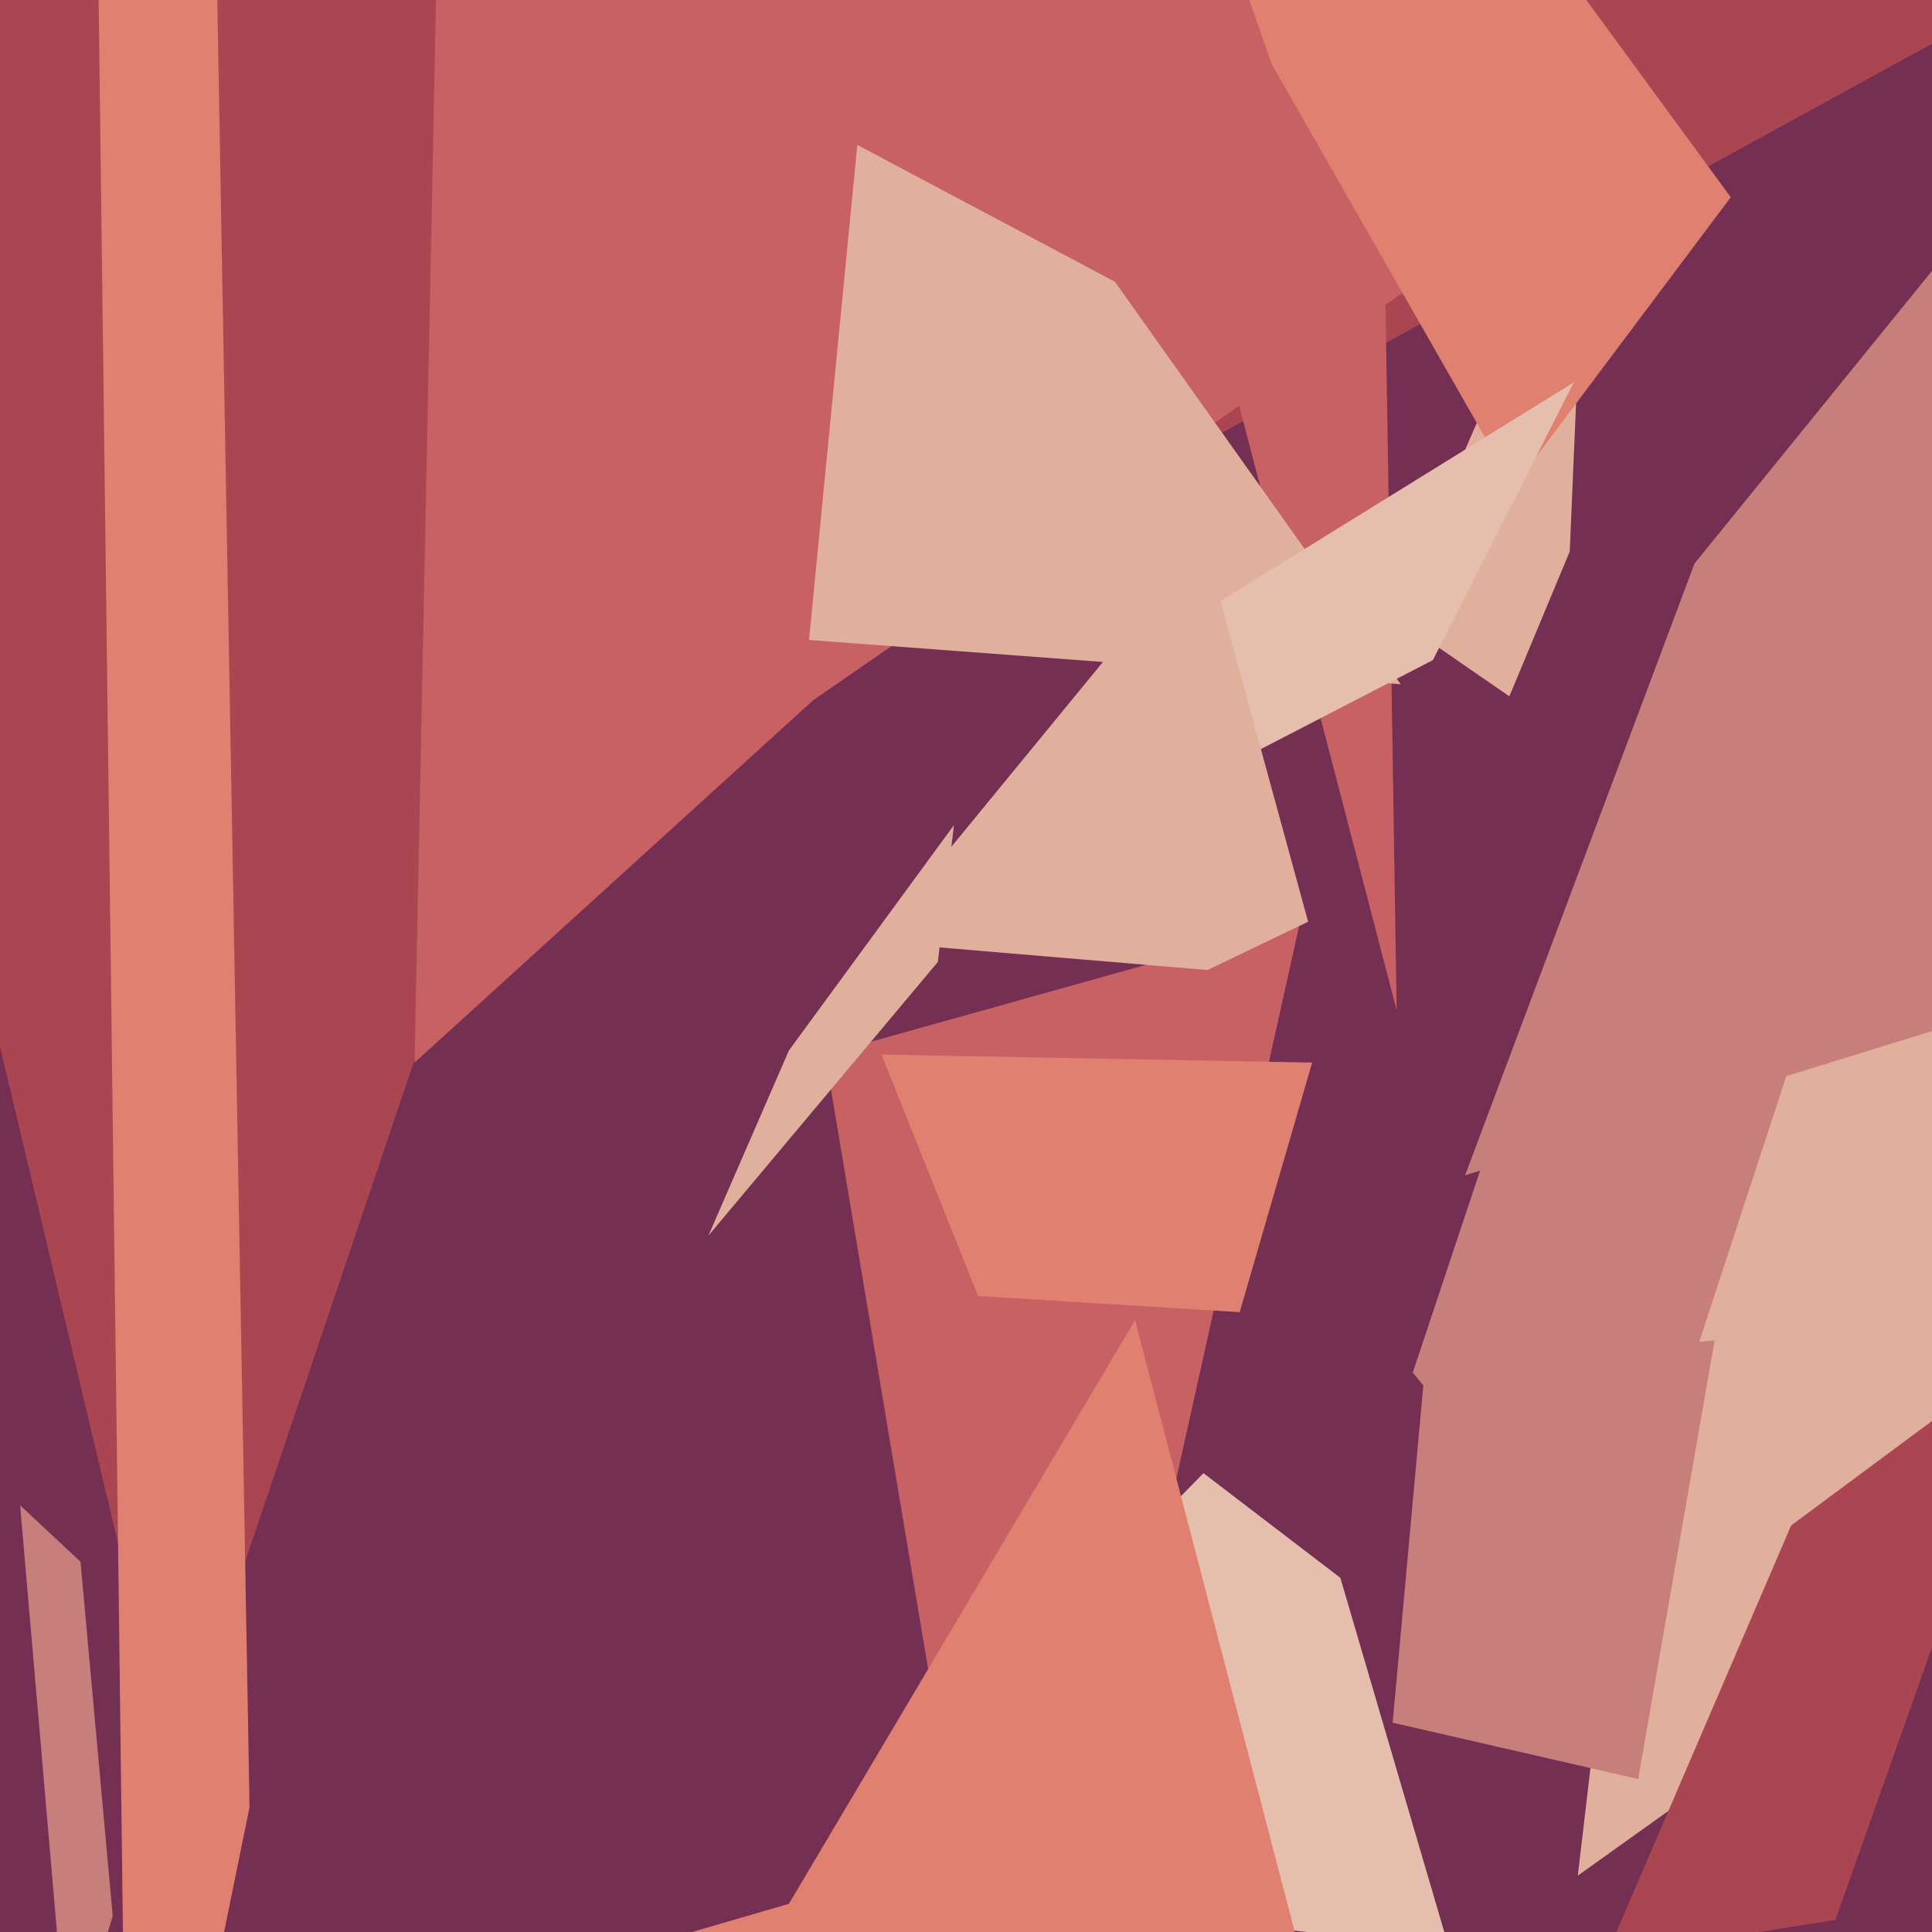 <svg xmlns="http://www.w3.org/2000/svg" width="480px" height="480px">
  <rect width="480" height="480" fill="rgb(117,47,83)"/>
  <polygon points="122,207 43,441 -81,-81 498,1" fill="rgb(170,70,82)"/>
  <polygon points="173,-417 307,-22 344,61 347,251" fill="rgb(200,97,100)"/>
  <polygon points="110,-83 393,42 202,174 103,264" fill="rgb(200,97,100)"/>
  <polygon points="62,449 32,596 20,-359 40,-784" fill="rgb(224,128,112)"/>
  <polygon points="289,382 234,435 205,262 323,229" fill="rgb(200,97,100)"/>
  <polygon points="420,446 392,466 424,194 758,233" fill="rgb(224,176,156)"/>
  <polygon points="390,137 375,173 346,153 394,43" fill="rgb(224,176,156)"/>
  <polygon points="196,261 176,307 233,239 237,205" fill="rgb(224,176,156)"/>
  <polygon points="348,170 201,159 213,36 277,70" fill="rgb(224,176,156)"/>
  <polygon points="456,477 399,486 445,379 507,333" fill="rgb(170,70,82)"/>
  <polygon points="500,250 364,292 421,140 589,-67" fill="rgb(198,127,122)"/>
  <polygon points="430,49 376,121 316,16 233,-220" fill="rgb(224,128,112)"/>
  <polygon points="5,374 20,388 28,476 17,513" fill="rgb(198,127,122)"/>
  <polygon points="400,401 351,341 368,290 459,221" fill="rgb(198,127,122)"/>
  <polygon points="299,366 333,392 360,484 201,466" fill="rgb(229,190,173)"/>
  <polygon points="286,160 391,95 356,164 298,194" fill="rgb(229,190,173)"/>
  <polygon points="325,229 300,241 217,234 299,134" fill="rgb(224,176,156)"/>
  <polygon points="308,326 243,322 219,262 326,264" fill="rgb(224,128,112)"/>
  <polygon points="407,442 346,428 354,340 426,333" fill="rgb(198,127,122)"/>
  <polygon points="196,473 282,328 329,508 86,505" fill="rgb(224,128,112)"/>
</svg>